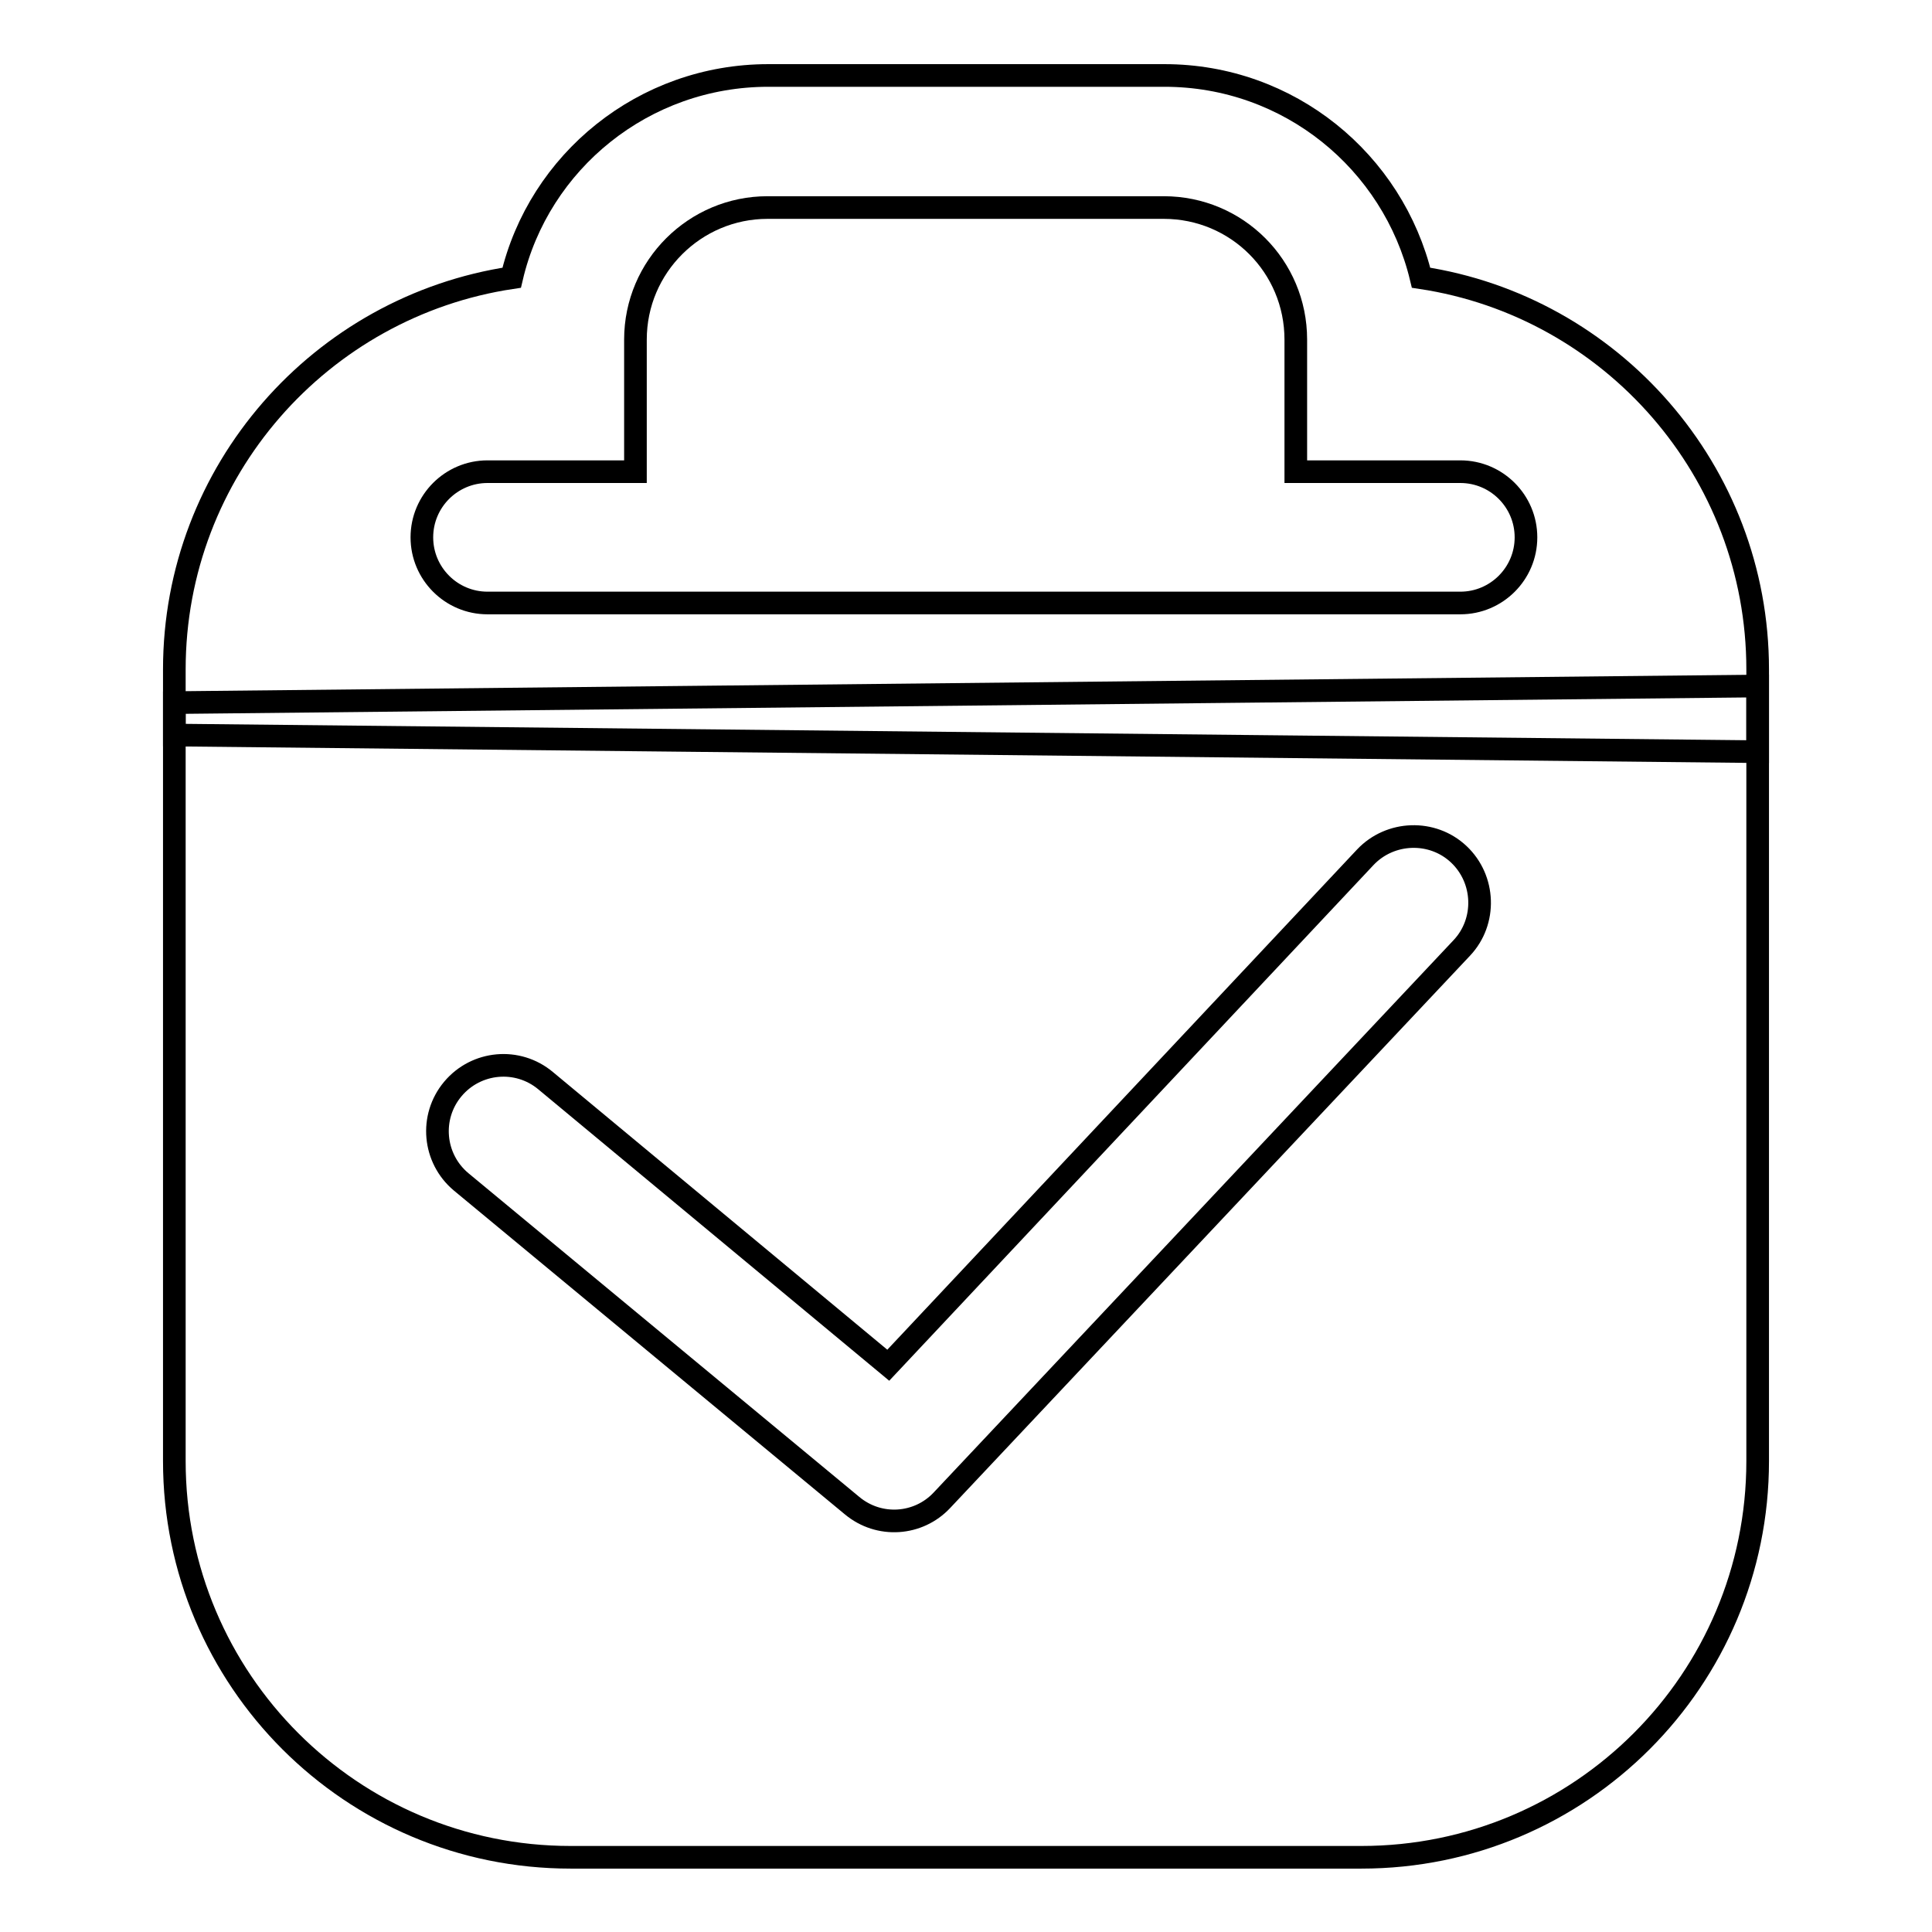 <?xml version="1.0" encoding="utf-8"?>
<!-- Svg Vector Icons : http://www.onlinewebfonts.com/icon -->
<!DOCTYPE svg PUBLIC "-//W3C//DTD SVG 1.1//EN" "http://www.w3.org/Graphics/SVG/1.1/DTD/svg11.dtd">
<svg version="1.1" xmlns="http://www.w3.org/2000/svg" xmlns:xlink="http://www.w3.org/1999/xlink" x="0px" y="0px" viewBox="0 0 256 256" enable-background="new 0 0 256 256" xml:space="preserve">
<g><g><path stroke-width="3" fill-opacity="0" stroke="#000000"  d="M232.9,90.9v102.7c0,29-23.5,52.5-52.5,52.5H75.6c-29,0-52.5-23.5-52.5-52.5V93.1L232.9,90.9z M112.9,199.5c3.6,3,8.8,2.6,11.9-0.7l68.9-73.2c3.3-3.5,3.1-9.1-0.4-12.4c-3.5-3.3-9.1-3.1-12.4,0.4l-63.2,67.3l-45.4-37.7c-3.7-3.1-9.2-2.6-12.3,1.1c-3.1,3.7-2.6,9.2,1.1,12.3L112.9,199.5z"/><path stroke-width="3" fill-opacity="0" stroke="#000000"  d="M232.9,88.7v10.9L23.1,97.4v-8.7c0-26.3,19.4-48.1,44.7-51.9c3.6-15.4,17.5-26.8,34-26.8h52.5c16.5,0,30.3,11.4,34,26.8C213.5,40.6,232.9,62.4,232.9,88.7z M171.7,62.5V45c0-9.7-7.8-17.5-17.5-17.5h-52.5c-9.6,0-17.5,7.8-17.5,17.5v17.5H64.6c-4.8,0-8.7,3.9-8.7,8.7c0,4.8,3.9,8.7,8.7,8.7h128.9c4.8,0,8.7-3.9,8.7-8.7c0-4.8-3.9-8.7-8.7-8.7H171.7L171.7,62.5z"/></g></g>
</svg>